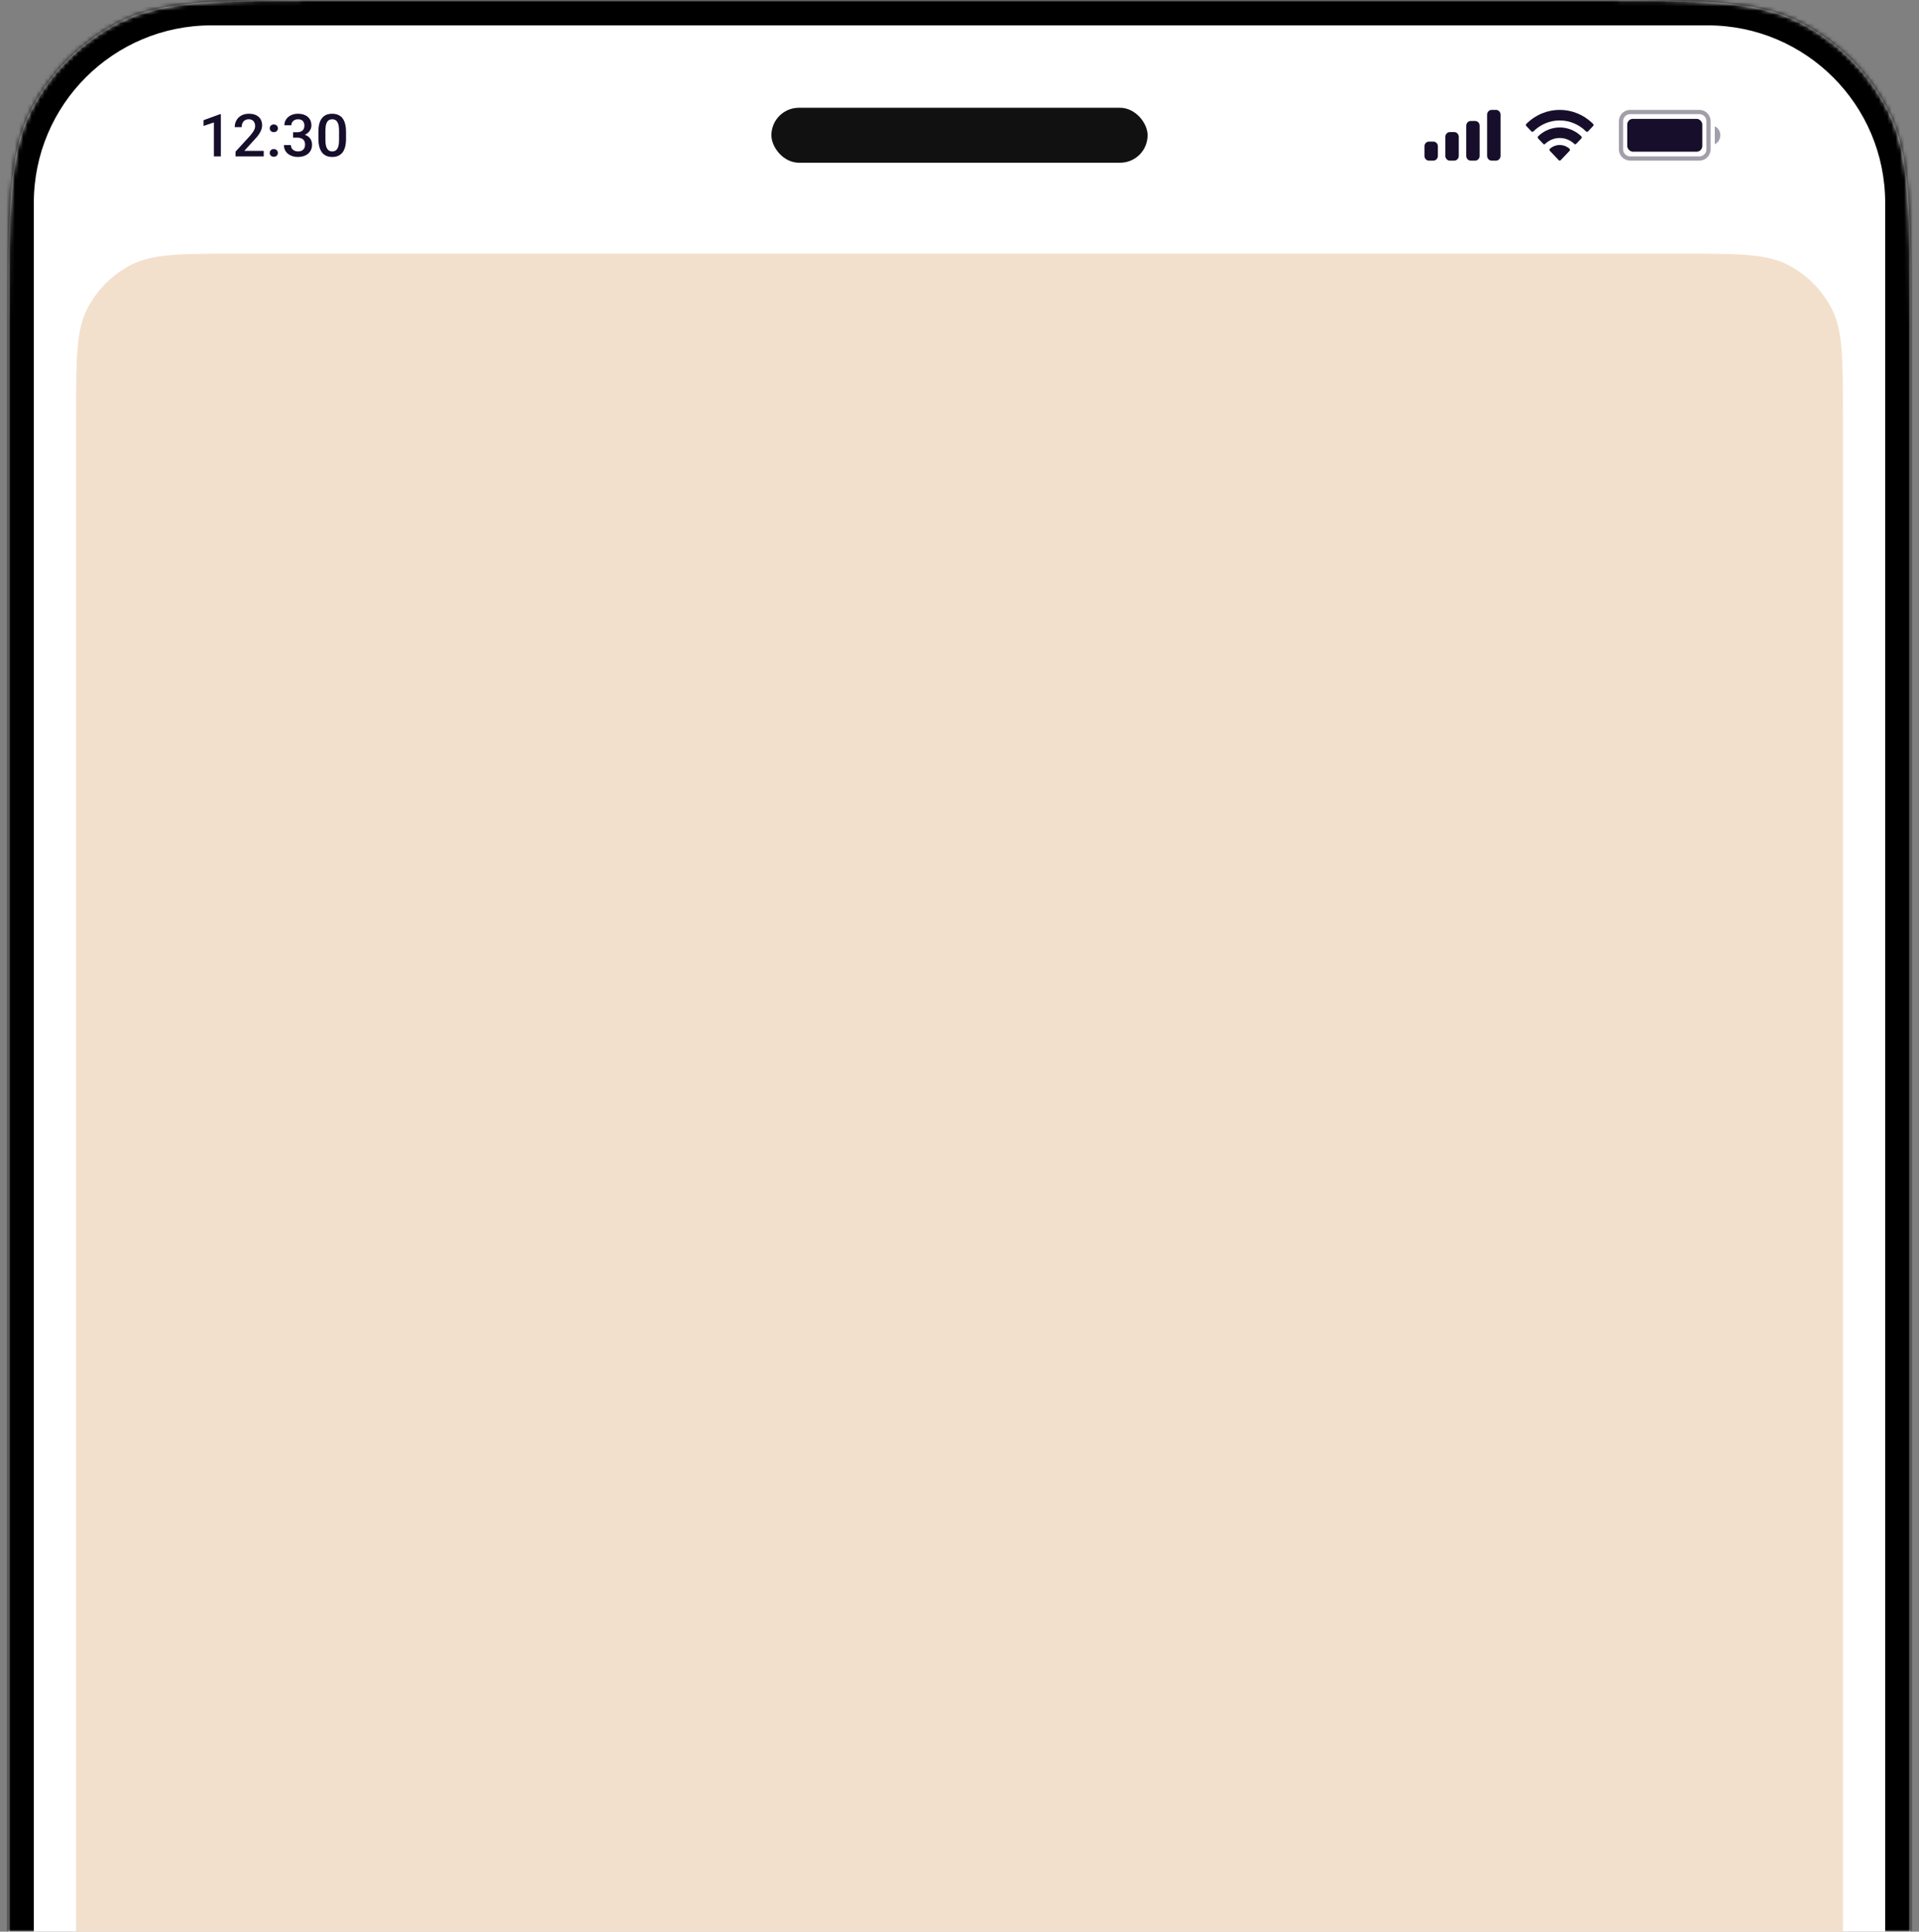 <svg width="454" height="457" viewBox="0 0 454 457" fill="none" xmlns="http://www.w3.org/2000/svg">
<rect x="0" y="0" width="454" height="457" fill="#808080" stroke="none"/>
<mask id="path-1-inside-1_2067_2888" fill="white">
<path d="M2 76.8C2 49.917 2 36.476 7.232 26.209C11.834 17.177 19.177 9.834 28.209 5.232C38.476 0 51.917 0 78.8 0H375.2C402.083 0 415.524 0 425.792 5.232C434.823 9.834 442.166 17.177 446.768 26.209C452 36.476 452 49.917 452 76.8V457H2V76.8Z"/>
</mask>
<path d="M2 76.8C2 49.917 2 36.476 7.232 26.209C11.834 17.177 19.177 9.834 28.209 5.232C38.476 0 51.917 0 78.8 0H375.2C402.083 0 415.524 0 425.792 5.232C434.823 9.834 442.166 17.177 446.768 26.209C452 36.476 452 49.917 452 76.8V457H2V76.8Z" fill="white"/>
<path d="M-4 48C-4 18.177 20.177 -6 50 -6H404C433.823 -6 458 18.177 458 48H446C446 24.804 427.196 6 404 6H50C26.804 6 8 24.804 8 48H-4ZM452 457H2H452ZM-4 457V48C-4 18.177 20.177 -6 50 -6V6C26.804 6 8 24.804 8 48V457H-4ZM404 -6C433.823 -6 458 18.177 458 48V457H446V48C446 24.804 427.196 6 404 6V-6Z" fill="black" mask="url(#path-1-inside-1_2067_2888)"/>
<path d="M18 98.4C18 84.959 18 78.238 20.616 73.104C22.917 68.588 26.588 64.917 31.104 62.616C36.238 60 42.959 60 56.4 60H397.6C411.041 60 417.762 60 422.896 62.616C427.412 64.917 431.083 68.588 433.384 73.104C436 78.238 436 84.959 436 98.4V457H18V98.4Z" fill="#F3E0CC"/>
<path d="M52.25 27.013V37H50.602V28.968L48.162 29.795V28.435L52.052 27.013H52.25ZM62.395 35.688V37H55.723V35.872L58.963 32.338C59.319 31.937 59.599 31.59 59.804 31.299C60.009 31.007 60.153 30.745 60.235 30.513C60.321 30.276 60.365 30.046 60.365 29.822C60.365 29.508 60.305 29.232 60.187 28.995C60.073 28.754 59.904 28.564 59.681 28.428C59.458 28.287 59.187 28.216 58.867 28.216C58.498 28.216 58.188 28.296 57.938 28.455C57.687 28.615 57.498 28.836 57.37 29.118C57.243 29.396 57.179 29.715 57.179 30.075H55.532C55.532 29.496 55.664 28.968 55.928 28.489C56.192 28.006 56.575 27.623 57.077 27.341C57.578 27.054 58.182 26.91 58.888 26.91C59.553 26.91 60.118 27.022 60.583 27.245C61.048 27.468 61.401 27.785 61.643 28.195C61.889 28.605 62.012 29.091 62.012 29.651C62.012 29.961 61.962 30.269 61.862 30.574C61.761 30.88 61.618 31.185 61.431 31.49C61.249 31.791 61.032 32.094 60.782 32.399C60.531 32.7 60.255 33.005 59.954 33.315L57.801 35.688H62.395ZM63.81 36.18C63.81 35.925 63.897 35.71 64.07 35.537C64.243 35.359 64.478 35.27 64.774 35.27C65.075 35.27 65.31 35.359 65.478 35.537C65.651 35.71 65.738 35.925 65.738 36.18C65.738 36.435 65.651 36.649 65.478 36.822C65.31 36.995 65.075 37.082 64.774 37.082C64.478 37.082 64.243 36.995 64.07 36.822C63.897 36.649 63.81 36.435 63.81 36.18ZM63.817 30.355C63.817 30.1 63.904 29.886 64.077 29.713C64.25 29.535 64.485 29.446 64.781 29.446C65.082 29.446 65.316 29.535 65.485 29.713C65.658 29.886 65.745 30.1 65.745 30.355C65.745 30.611 65.658 30.825 65.485 30.998C65.316 31.171 65.082 31.258 64.781 31.258C64.485 31.258 64.25 31.171 64.077 30.998C63.904 30.825 63.817 30.611 63.817 30.355ZM69.334 31.278H70.318C70.701 31.278 71.018 31.212 71.269 31.08C71.524 30.948 71.713 30.766 71.836 30.533C71.959 30.301 72.02 30.034 72.02 29.733C72.02 29.419 71.963 29.15 71.85 28.927C71.74 28.699 71.572 28.523 71.344 28.4C71.121 28.277 70.836 28.216 70.489 28.216C70.198 28.216 69.933 28.275 69.696 28.394C69.464 28.508 69.279 28.672 69.143 28.886C69.006 29.095 68.938 29.346 68.938 29.638H67.283C67.283 29.109 67.422 28.64 67.7 28.23C67.978 27.819 68.356 27.498 68.835 27.266C69.318 27.029 69.86 26.91 70.462 26.91C71.105 26.91 71.665 27.017 72.144 27.231C72.627 27.441 73.003 27.756 73.272 28.175C73.54 28.594 73.675 29.114 73.675 29.733C73.675 30.016 73.609 30.303 73.477 30.595C73.344 30.886 73.148 31.153 72.889 31.395C72.629 31.631 72.305 31.825 71.918 31.976C71.531 32.121 71.082 32.194 70.571 32.194H69.334V31.278ZM69.334 32.563V31.661H70.571C71.155 31.661 71.651 31.73 72.061 31.866C72.476 32.003 72.814 32.192 73.073 32.434C73.333 32.671 73.522 32.942 73.641 33.247C73.764 33.552 73.825 33.876 73.825 34.218C73.825 34.683 73.741 35.097 73.572 35.462C73.408 35.822 73.174 36.127 72.868 36.378C72.563 36.629 72.205 36.818 71.795 36.945C71.389 37.073 70.947 37.137 70.469 37.137C70.04 37.137 69.63 37.078 69.238 36.959C68.846 36.84 68.496 36.665 68.186 36.433C67.876 36.196 67.63 35.902 67.447 35.551C67.269 35.195 67.181 34.785 67.181 34.32H68.828C68.828 34.617 68.897 34.879 69.033 35.106C69.174 35.33 69.371 35.505 69.621 35.633C69.876 35.76 70.168 35.824 70.496 35.824C70.843 35.824 71.141 35.763 71.392 35.64C71.642 35.517 71.834 35.334 71.966 35.093C72.103 34.851 72.171 34.56 72.171 34.218C72.171 33.83 72.096 33.516 71.945 33.274C71.795 33.033 71.581 32.855 71.303 32.741C71.025 32.623 70.697 32.563 70.318 32.563H69.334ZM81.858 31.189V32.816C81.858 33.596 81.78 34.261 81.625 34.812C81.475 35.359 81.256 35.804 80.969 36.145C80.682 36.487 80.338 36.738 79.937 36.898C79.54 37.057 79.096 37.137 78.604 37.137C78.212 37.137 77.847 37.087 77.51 36.986C77.177 36.886 76.877 36.729 76.608 36.515C76.339 36.3 76.109 36.025 75.917 35.688C75.731 35.346 75.585 34.938 75.48 34.464C75.38 33.99 75.329 33.441 75.329 32.816V31.189C75.329 30.406 75.407 29.745 75.562 29.207C75.717 28.665 75.938 28.225 76.225 27.888C76.512 27.546 76.854 27.297 77.25 27.143C77.651 26.988 78.098 26.91 78.59 26.91C78.987 26.91 79.351 26.96 79.684 27.061C80.021 27.156 80.322 27.309 80.586 27.519C80.855 27.728 81.083 28.002 81.27 28.339C81.461 28.672 81.607 29.075 81.707 29.549C81.808 30.018 81.858 30.565 81.858 31.189ZM80.21 33.049V30.943C80.21 30.547 80.188 30.198 80.142 29.898C80.096 29.592 80.028 29.335 79.937 29.125C79.85 28.911 79.741 28.738 79.609 28.605C79.477 28.469 79.326 28.371 79.158 28.311C78.989 28.248 78.8 28.216 78.59 28.216C78.335 28.216 78.107 28.266 77.907 28.366C77.706 28.462 77.537 28.617 77.401 28.831C77.264 29.045 77.159 29.328 77.086 29.679C77.018 30.025 76.984 30.447 76.984 30.943V33.049C76.984 33.45 77.007 33.803 77.052 34.108C77.098 34.414 77.166 34.676 77.257 34.895C77.348 35.109 77.458 35.286 77.585 35.428C77.718 35.565 77.868 35.665 78.037 35.728C78.21 35.792 78.399 35.824 78.604 35.824C78.864 35.824 79.094 35.774 79.294 35.674C79.495 35.574 79.663 35.414 79.8 35.195C79.937 34.972 80.039 34.683 80.108 34.327C80.176 33.972 80.21 33.546 80.21 33.049Z" fill="#170E2B"/>
<rect x="182.5" y="25.5" width="89" height="13" rx="6.5" fill="#111111"/>
<path d="M339.117 33.5C339.702 33.5 340.177 34.004 340.177 34.625V36.875C340.177 37.496 339.702 38 339.117 38H338.059C337.474 38 337 37.496 337 36.875V34.625C337 34.004 337.474 33.5 338.059 33.5H339.117ZM344.059 31.25C344.643 31.25 345.117 31.754 345.117 32.375V36.875C345.117 37.496 344.643 38 344.059 38H343C342.415 38 341.941 37.496 341.941 36.875V32.375C341.941 31.754 342.415 31.25 343 31.25H344.059ZM349 28.625C349.585 28.625 350.059 29.129 350.059 29.75V36.875C350.059 37.496 349.585 38 349 38H347.941C347.357 38 346.883 37.496 346.883 36.875V29.75C346.883 29.129 347.357 28.625 347.941 28.625H349ZM353.941 26C354.526 26 355 26.504 355 27.125V36.875C355 37.496 354.526 38 353.941 38H352.883C352.298 38 351.823 37.496 351.823 36.875V27.125C351.823 26.504 352.298 26 352.883 26H353.941Z" fill="#170E2B"/>
<path d="M366.686 35.192C368.022 34.012 369.979 34.012 371.315 35.192C371.383 35.256 371.422 35.346 371.424 35.44C371.426 35.535 371.39 35.627 371.325 35.693L369.232 37.898C369.171 37.963 369.087 38 369 38C368.913 38 368.83 37.963 368.769 37.898L366.676 35.693C366.611 35.627 366.575 35.535 366.577 35.44C366.579 35.346 366.618 35.256 366.686 35.192ZM363.894 32.25C366.773 29.453 371.231 29.453 374.11 32.25C374.175 32.316 374.212 32.406 374.213 32.5C374.214 32.594 374.179 32.685 374.115 32.752L372.905 34.029C372.781 34.16 372.579 34.162 372.451 34.035C371.506 33.141 370.275 32.645 369 32.645C367.726 32.646 366.496 33.142 365.552 34.035C365.424 34.162 365.222 34.16 365.098 34.029L363.889 32.752C363.825 32.685 363.789 32.594 363.79 32.5C363.791 32.406 363.829 32.316 363.894 32.25ZM361.101 29.315C365.517 24.895 372.483 24.895 376.899 29.315C376.963 29.381 376.999 29.471 377 29.564C377.001 29.658 376.965 29.748 376.902 29.814L375.691 31.091C375.567 31.222 375.364 31.224 375.237 31.095C373.555 29.424 371.321 28.492 369 28.492C366.678 28.492 364.445 29.424 362.763 31.095C362.636 31.224 362.434 31.222 362.31 31.091L361.098 29.814C361.035 29.748 360.999 29.658 361 29.564C361.001 29.471 361.037 29.381 361.101 29.315Z" fill="#170E2B"/>
<path opacity="0.4" d="M402.31 26.014C403.654 26.15 404.703 27.286 404.703 28.667V35.333C404.703 36.714 403.654 37.85 402.31 37.986L402.037 38H385.667L385.394 37.986C384.049 37.85 383 36.714 383 35.333V28.667C383 27.286 384.049 26.15 385.394 26.014L385.667 26H402.037L402.31 26.014ZM385.667 27C384.747 27 384 27.747 384 28.667V35.333C384 36.254 384.747 37 385.667 37H402.037C402.957 37 403.703 36.253 403.703 35.333V28.667C403.703 27.747 402.957 27 402.037 27H385.667ZM405.689 29.883C406.483 30.241 407 31.076 407 32C407 32.925 406.483 33.758 405.689 34.117V29.883Z" fill="#170E2B"/>
<rect x="384.973" y="28.118" width="17.757" height="7.765" rx="1.333" fill="#170E2B"/>
</svg>
